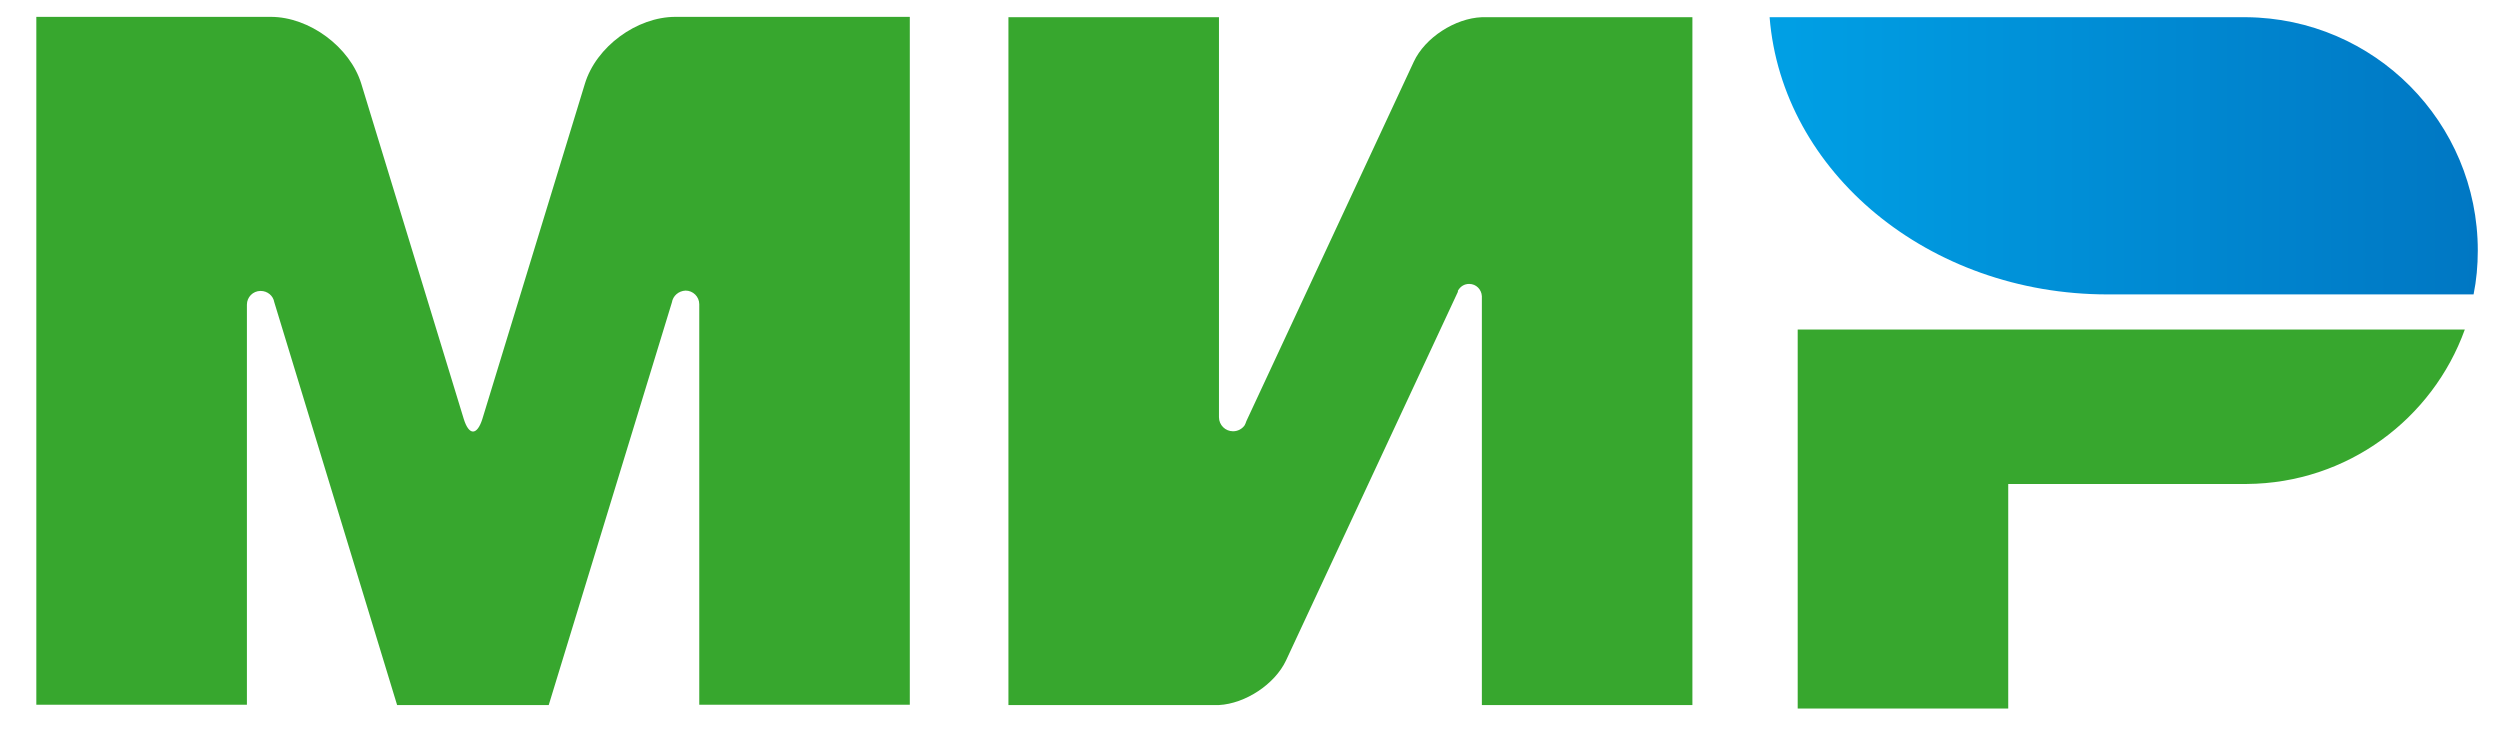 <svg width="51" height="15" viewBox="0 0 51 15" fill="none" xmlns="http://www.w3.org/2000/svg">
<path d="M36.673 6.723V14.454H40.968V9.873H45.837C47.884 9.858 49.624 8.548 50.282 6.723H36.673Z" fill="#37A72E"/>
<path d="M36.1 0.351C36.351 3.508 39.343 6.006 42.994 6.006C43.009 6.006 50.461 6.006 50.461 6.006C50.519 5.72 50.547 5.419 50.547 5.111C50.547 2.491 48.435 0.372 45.822 0.351H36.1Z" fill="url(#paint0_linear_100_17760)"/>
<path d="M29.743 5.928C29.793 5.842 29.872 5.792 29.972 5.792C30.115 5.792 30.223 5.906 30.23 6.042V14.383H34.525V0.351H30.23C29.686 0.372 29.07 0.766 28.841 1.26L25.426 8.591C25.419 8.619 25.404 8.648 25.39 8.677C25.34 8.748 25.254 8.798 25.154 8.798C24.996 8.798 24.867 8.67 24.867 8.512V0.351H20.572V14.383H24.867C25.404 14.354 26.006 13.96 26.235 13.473L29.743 5.949C29.736 5.942 29.743 5.935 29.743 5.928Z" fill="#37A72E"/>
<path d="M13.706 6.171L11.194 14.383H8.101L5.595 6.164C5.574 6.035 5.459 5.935 5.316 5.935C5.158 5.935 5.037 6.064 5.037 6.214V14.376H0.741V0.344H4.428H5.524C6.311 0.344 7.141 0.959 7.371 1.711L9.461 8.548C9.568 8.892 9.733 8.885 9.84 8.548L11.931 1.711C12.16 0.952 12.991 0.344 13.778 0.344H14.873H18.56V14.376H14.265V6.214C14.265 6.214 14.265 6.214 14.265 6.207C14.265 6.05 14.136 5.928 13.986 5.928C13.842 5.935 13.728 6.035 13.706 6.171Z" fill="#37A72E"/>
<defs>
<linearGradient id="paint0_linear_100_17760" x1="36.102" y1="3.178" x2="50.546" y2="3.178" gradientUnits="userSpaceOnUse">
<stop stop-color="#00A0E5"/>
<stop offset="1" stop-color="#0077C3"/>
</linearGradient>
</defs>
</svg>
